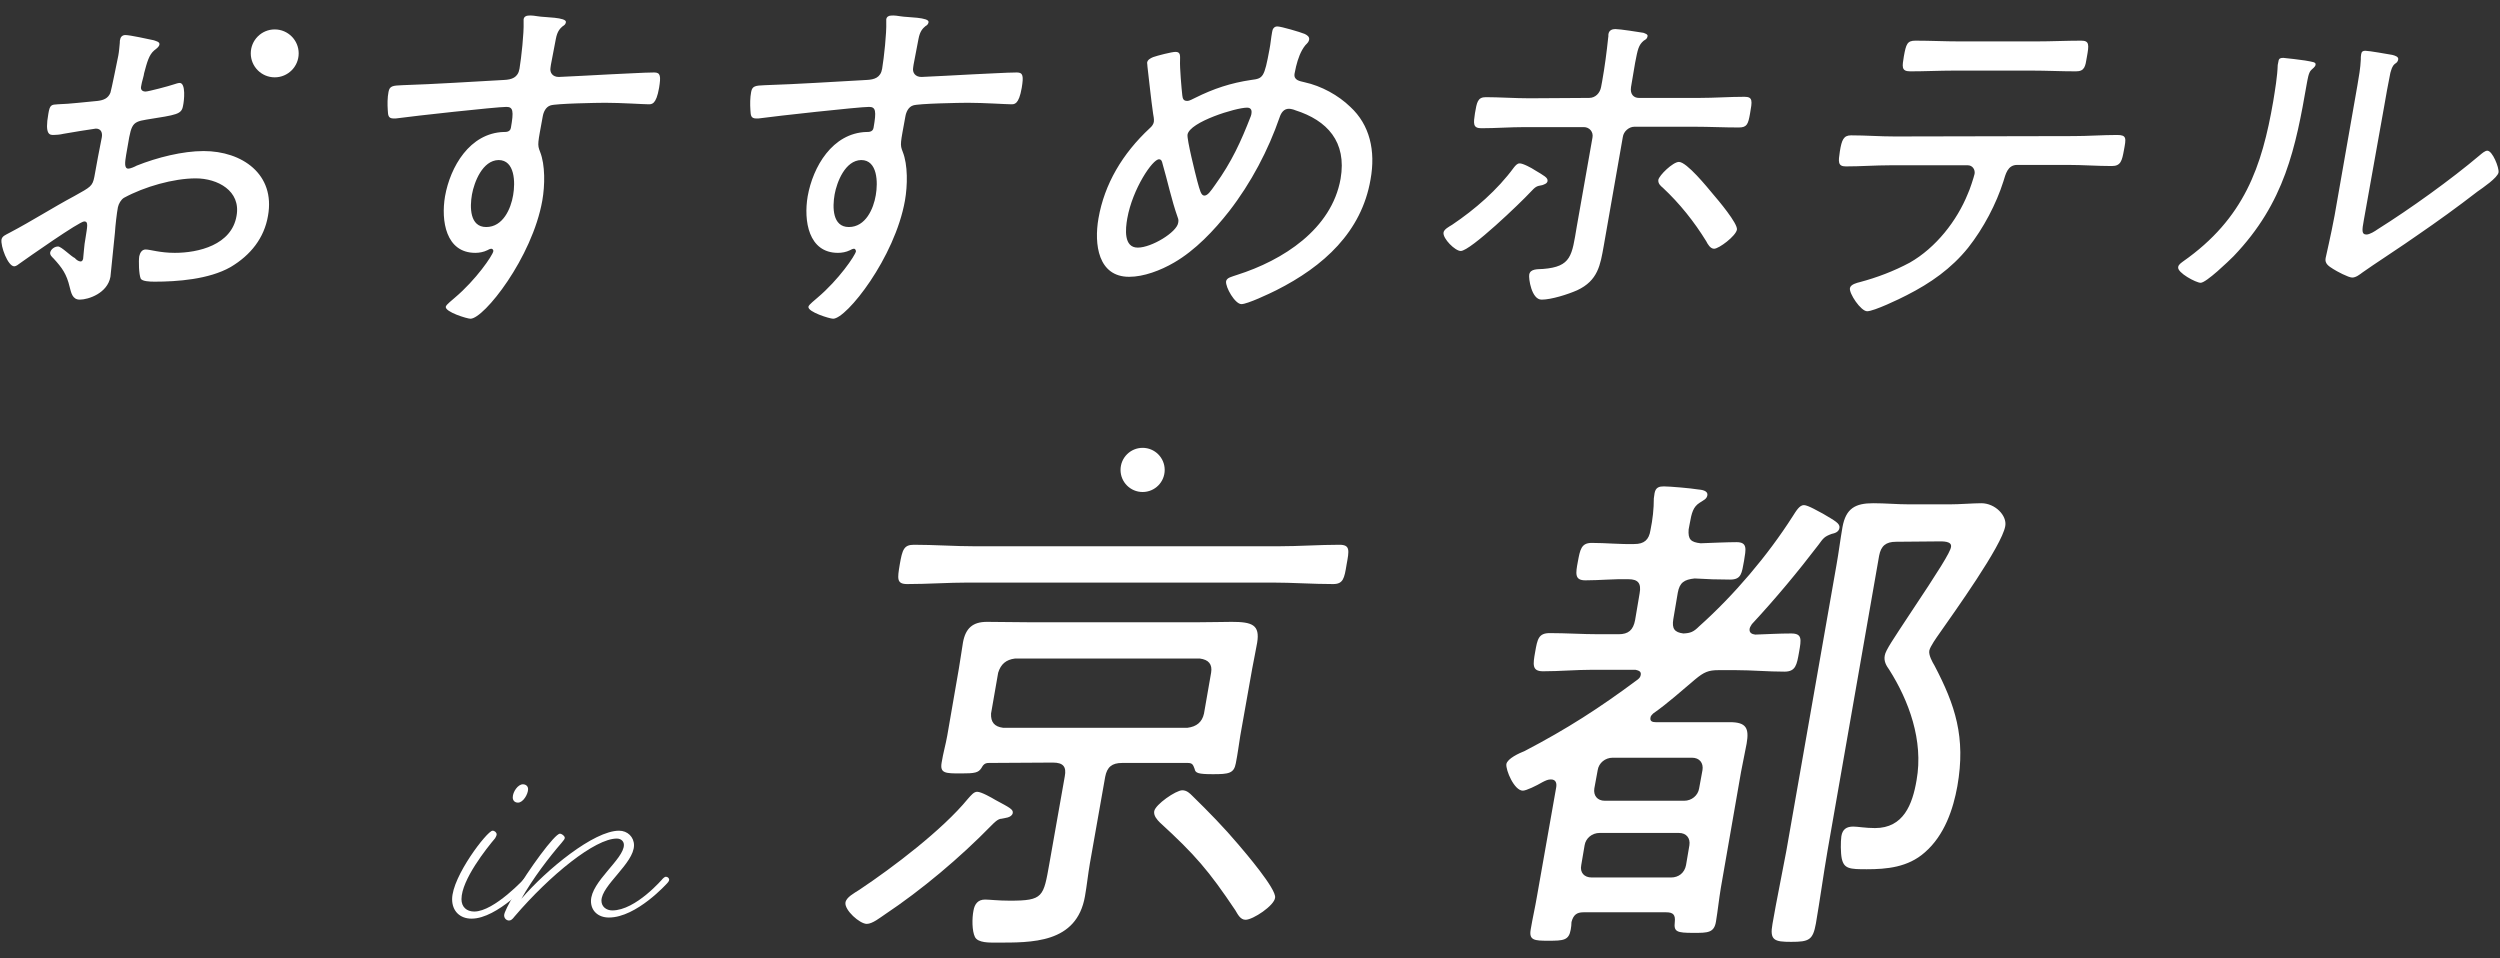<svg version="1.1" id="レイヤー_1" xmlns="http://www.w3.org/2000/svg" x="0" y="0" viewBox="0 0 668 256" xml:space="preserve"><rect x="0" y="0" width="668" height="256" fill="#333333" stroke="none"/><style>.st2{fill:#fff}</style><path class="st2" d="M126.007 245.463c-3.1 0-5.2-2-5.2-5.2 0-6.1 9.4-18.3 10.8-18.3.6 0 1.1.5 1.1 1 0 .2-.1.5-.4 1-2.2 2.6-9 11.1-9 16.3 0 2.1 1.4 3.3 3.4 3.3 5.4 0 13.7-9.1 13.7-9.1s.4-.5.8-.5c.5 0 .9.4.9.8s-.4.9-.4.9-8.8 9.8-15.7 9.8zm15.1-34.6c0 1.3-1.3 3.6-2.7 3.6-.8 0-1.4-.5-1.4-1.4 0-1.5 1.4-3.5 2.7-3.5.8 0 1.4.5 1.4 1.3z"/><path class="st2" d="M162.707 245.163c-2.9 0-4.8-1.8-4.8-4.4 0-5.2 8.8-11.2 8.8-15 0-1-.8-1.7-1.9-1.7-5.8 0-17.8 9.7-27.3 20.8-.6.8-1 1.1-1.5 1.1-.6 0-1.3-.5-1.3-1.4 0-.7 1.1-2.9 3-6.1 3.4-5.9 10.5-15.7 11.9-15.7.5 0 1.3.6 1.3 1.1 0 .4-.3.6-.9 1.4-3.2 3.7-7.6 9.4-10.7 14.9 6.8-7.9 19.4-18.2 26.1-18.2 2.3 0 4 1.7 4 3.9 0 4.8-8.7 10.7-8.7 14.8 0 1.6 1.3 2.6 2.9 2.6 6.3 0 13.5-8.5 13.5-8.5s.5-.5.8-.5c.5 0 .9.4.9.8s-.5.9-.5.9-8.2 9.2-15.6 9.2z"/><g><circle class="st2" cx="305.307" cy="125.563" r="5.9"/><path class="st2" d="M267.607 218.763c-1 0-2.1 1.2-2.8 1.9-8.3 8.5-18.5 17.1-28.4 23.7-1.2.8-3.3 2.5-4.8 2.5-1.9 0-6-3.7-5.7-5.7.2-1.4 2.3-2.5 3.7-3.4 9-6 22.2-16 29-24.3.9-1 1.6-1.9 2.5-1.9 1.1 0 3.9 1.6 4.9 2.2 3.7 2 4.8 2.5 4.6 3.5-.3 1.3-2.3 1.3-3 1.5zm42.6-72.8h31.4c5.5 0 10.9-.4 16.3-.4 2.9 0 2.6 1.5 1.9 5.3-.6 3.7-.9 5.2-3.6 5.2-5.5 0-10.8-.4-16.3-.4h-81.2c-5.3 0-10.9.4-16.3.4-2.9 0-2.6-1.5-2-5.2.7-4 1.1-5.3 3.8-5.3 5.5 0 10.8.4 16.2.4h49.8zm-46 57.9c-1.1 0-1.5.5-2 1.4-.8 1.2-1.7 1.4-5.4 1.4-4.2 0-5.7 0-5.2-2.9.4-2.5 1.1-4.9 1.5-7.2l3.1-17.9c.4-2.3.7-4.6 1.1-7 .7-3.8 2.6-5.5 6.4-5.5 3.5 0 7.2.1 10.8.1h46c3.4 0 6.3-.1 8.6-.1 5.5 0 7.6.8 6.8 5.6-.4 2.3-.9 4.6-1.3 6.8l-3.2 18c-.4 2.5-.7 4.9-1.2 7.4-.5 2.7-1.9 2.9-6.1 2.9-4 0-4.7-.3-4.9-1.4-.4-1-.5-1.6-1.8-1.6h-17.6c-2.7 0-4 1.1-4.5 3.7l-4.1 23.2c-.5 2.9-.8 5.9-1.3 8.7-2.2 12.7-14.3 12.4-23.7 12.4-1.8 0-4.9.1-5.7-1.5-.8-1.6-.8-5-.4-7 .3-1.8 1.2-3 3.1-3 1.1 0 3.6.3 6.6.3 9 0 9-1 10.6-10l4.1-23.2c.5-2.6-.4-3.7-3.2-3.7l-17.1.1zm53.1-9.4c2.4-.3 3.9-1.5 4.4-3.8l1.9-10.9c.4-2.3-.7-3.5-3-3.8h-49.4c-2.4.3-3.8 1.5-4.5 3.8l-1.9 10.9c-.1 2.3.9 3.5 3.2 3.8h49.3zm15.5 51.3c-1.4 0-2.1-1.5-2.7-2.5-7.1-10.6-10.8-14.9-20.2-23.5-.7-.7-1.7-1.8-1.5-3 .3-1.8 5.8-5.6 7.5-5.6 1.2 0 2 .8 2.7 1.5 4.3 4.2 8.5 8.5 12.3 13 1.7 2 10.2 11.9 9.8 14.2-.2 2.1-5.9 5.9-7.9 5.9zm146.2-107.8c.9-1.4 1.8-3 3-3 1.1 0 4.1 1.8 5.1 2.3 3.2 1.9 4.6 2.6 4.4 3.8-.2 1.1-1.2 1.4-2.1 1.6-1.9.7-2.2 1.1-3.5 2.9-5.5 7.2-11.4 14.3-17.8 21.2-.2.4-.5.7-.6 1.2-.2 1.1.6 1.5 1.5 1.6 3.2-.1 6.3-.3 9.6-.3 3 0 2.7 1.6 2.1 5s-.9 5.2-3.9 5.2c-4.4 0-8.7-.4-13-.4h-4.6c-2.7 0-3.9.5-6.3 2.5-3.7 3.1-7.2 6.3-11.2 9.1-.3.3-.7.7-.7 1.1-.2 1 .6 1.2 1.4 1.2h19.8c4.4 0 5.2 1.6 4.5 5.7-.5 2.6-1 5-1.5 7.6l-5.4 31c-.5 3-.8 6-1.3 9s-2.2 3-6 3c-4.5 0-5.3-.3-5-2.9.2-1.9-.4-2.6-2.3-2.6h-22.1c-1.8 0-2.7.7-3.2 2.6 0 .7-.1 1.4-.2 2-.5 2.9-1.9 3-6 3-3.7 0-5.2-.1-4.7-3 .5-3 1.2-6 1.7-9l5.1-28.9c.2-1.1 0-2.2-1.4-2.2-.8 0-1.4.3-2.2.7-1.7 1-4.4 2.3-5.3 2.3-2.3 0-4.6-5.5-4.4-7.1.3-1.5 3.4-2.9 4.9-3.5 11.3-5.9 20-11.5 30.2-19.1.5-.4.7-.7.8-1.2.2-1-.6-1.2-1.4-1.4h-11.5c-4.4 0-8.8.4-13.2.4-3 0-2.7-1.8-2.1-5.2s.9-5 3.9-5c4.4 0 8.7.3 13.1.3h5.3c2.6 0 3.9-1.1 4.4-3.8l1.2-7.1c.5-2.7-.4-3.8-3-3.8-3.8-.1-7.7.3-11.5.3-2.9 0-2.6-1.8-2-5s.9-5 3.7-5c3.8 0 7.6.4 11.4.3 2.6 0 3.9-1.1 4.3-3.7.6-2.9.9-5.7.9-8.5l.2-1.4c.3-1.6 1.3-1.8 2.5-1.8 1.5 0 7.3.5 9 .8 1.1.1 2.8.3 2.6 1.6-.2 1-.9 1.2-2.1 2-1.7 1.1-2.1 2.7-2.6 5.5l-.3 1.6c-.2 2.7.6 3.4 3.2 3.7 2.6-.1 7.3-.3 9.6-.3 3 0 2.5 1.9 2 5-.6 3.3-.7 5-3.7 5-3.1 0-6.4-.1-9.5-.3-2.8.3-4 1.1-4.5 3.8l-1.2 7.1c-.4 2.5.3 3.5 2.7 3.8 1.9-.1 2.7-.4 4.2-1.9 9.3-8.3 18.3-18.9 25-29.4zm-51.6 84.6c-2 0-3.7 1.4-4 3.3l-.9 5.3c-.4 2 .8 3.3 2.8 3.3h21.2c2 0 3.6-1.2 4-3.3l.9-5.3c.3-1.9-.8-3.3-2.8-3.3h-21.2zm22.6-8.6c2 0 3.7-1.4 4-3.3l.9-4.9c.3-1.9-.8-3.3-2.8-3.3h-21.2c-2 0-3.7 1.4-4 3.3l-.9 4.9c-.3 1.9.8 3.3 2.8 3.3h21.2zm56.6-69.2c-2.7 0-4 1.1-4.5 3.7l-13.8 78.9c-1.1 6.4-2 13-3.1 19.4-.8 4.4-1.8 4.9-6.6 4.9-4.5 0-5.8-.4-5-4.8 1.1-6.4 2.5-13 3.7-19.5l13.4-76.4c.6-3.3 1-6.7 1.6-10.1.9-5 3.4-6.4 8.2-6.4 3.3 0 6.4.3 9.6.3h10.9c2.5 0 6.3-.3 8.4-.3 3.7 0 6.9 3.3 6.4 6.1-.9 5.3-13.7 23.1-17.6 28.7-.7 1-2.5 3.5-2.7 4.6-.2 1.2.8 3 1.4 4 5.5 10.5 8.4 19.1 6.1 32.2-1.1 6.1-3.4 13.1-8.7 17.7-4.5 4-10.2 4.5-15.5 4.5-4.6 0-6.1-.1-6.7-2.9-.3-1.5-.3-4.4-.1-5.9.3-1.9 1.4-2.6 3.2-2.6 1.1 0 3.3.4 5.8.4 7.6 0 10-6.3 11.1-12.8 1.9-10.6-2.1-21.3-7.3-29.5-.8-1.1-1.5-2.3-1.2-3.8.2-1.4 2.3-4.4 6.7-11.1 7.8-11.7 10.8-16.5 11-17.9.3-1.6-2.2-1.5-3.3-1.5l-11.4.1z"/></g><g><path class="st2" d="M22.507 59.163c-1.3 0-15.1 9.7-17.2 11.2-.4.3-1 .8-1.5.8-1.7 0-3.7-5.4-3.4-7.2.2-.9 1.1-1.2 2.2-1.8 5.9-3.1 11.5-6.7 17.3-9.8 4.3-2.4 4.8-2.6 5.3-5.1.6-3.5 1.3-7 2-10.6.2-1.2-.2-2.3-1.6-2.3-.3 0-7.7 1.2-8.7 1.4-.8.2-1.9.3-2.6.3-1 0-2.4 0-1.4-5.6.4-2.5.8-2.5 2.6-2.6 3.4-.1 7.1-.6 10.6-.9 1.6-.2 2.8-.7 3.4-2.2.2-.5 1.9-8.9 2.1-9.9s.3-2.4.4-3.4c0-.2 0-.7.1-.9.1-.7.6-1.2 1.4-1.2 1.2 0 6.2 1.1 7.6 1.4.5.2 1.6.4 1.5 1.1s-.9 1.2-1.4 1.6c-1.4 1.2-1.9 3.1-2.7 6.1-.1.8-.4 1.6-.6 2.5l-.2 1c-.2.9.3 1.4 1.2 1.4.7 0 6.4-1.5 7.5-1.9.4-.1 1.1-.4 1.6-.4 1.7 0 1.2 4.8.9 6.1-.4 2.3-1.6 2.4-9.8 3.7-4.3.7-4 1.4-5.4 9.4-.3 1.9-.6 3.7.6 3.7.5 0 1.7-.5 2.2-.8 5.5-2.2 12.3-3.9 17.9-3.9 10.3 0 19.2 6.2 17.2 17.3-1 5.9-4.6 10.5-10 13.7-5.8 3.3-14.3 3.9-20.3 3.9-1.4 0-3.3-.1-3.7-.8-.5-1.1-.6-4.7-.4-6 .2-.9.7-1.8 1.7-1.8 1.2 0 3.8.9 7.8.9 6.3 0 15.2-2.1 16.5-9.9 1.2-6.7-5.1-10-10.9-10-5.9 0-13.7 2.2-19.2 5.2-.8.5-1.4 1.6-1.6 2.5-.3 1.5-.7 5.1-.8 6.8-.2 1.7-1.1 11.1-1.2 11.8-.8 4.4-5.9 6.1-8.2 6.1-2 0-2.3-1.9-2.7-3.4-.8-3.4-2-5.1-4.3-7.6-.4-.4-1-.9-.9-1.6.2-.9 1.2-1.6 2.1-1.6s3.4 2.6 4.5 3.1c.3.4 1 .9 1.5.9s.6-.4.7-.7c.1-.6.3-4 .6-5.3.5-3.3.9-4.7-.3-4.7zm121.3-54.8c1.5.3 7.7.2 7.4 1.6-.1.5-.4.8-.8 1-.7.6-1.5 1.3-1.9 3.5-.4 2-.9 4.8-1.3 6.8l-.1.7c-.3 1.5.6 2.6 2.2 2.6.7 0 11.8-.6 13.7-.7 2.8-.1 9.3-.5 11.8-.5 1.7 0 1.8 1 1.3 4.1-.8 4.6-2 4.4-2.9 4.4-1.3 0-7.2-.4-11.5-.4-2.1 0-13.2.2-14.6.7-1.3.4-1.9 1.8-2.1 3-1.3 7.2-1.5 7.4-.7 9.4 1.4 3.5 1.3 9 .6 13-2.7 15.3-15.6 31.6-19.2 31.6-.9 0-6.8-1.8-6.6-3.2.1-.6 1.9-1.9 2.4-2.4 5.7-4.8 10.1-11.3 10.3-12.4.1-.3-.2-.7-.5-.7s-.8.2-1.1.4c-1 .5-2.2.7-3.2.7-7.9 0-9.2-8.6-8.1-15.1 1.4-7.9 6.6-16.9 15.7-17.2.4 0 1.7.1 1.9-1.1.8-4.5.6-5.6-1.2-5.6-2.7 0-25.3 2.5-28.8 3-.5.1-1 .1-1.3.1-1.6 0-1.5-1-1.6-2.3-.1-1.4-.1-3.3.2-4.8.3-1.6 1.1-1.7 3.7-1.8 9.1-.3 18.1-.9 27.2-1.4 2-.1 3.7-.6 4.1-3 .5-3 1.2-9.5 1.1-12.4v-.8c.1-.7.7-1 1.3-1 .6-.1 2.1.1 2.6.2zm-17.7 47.6c-.6 3.4-.6 8.7 3.8 8.7 4.5 0 6.6-4.9 7.2-8.5.6-3.4.5-9.4-3.9-9.4-4.3.1-6.5 5.9-7.1 9.2zm114.6-47.6c1.5.3 7.7.2 7.4 1.6-.1.5-.4.8-.8 1-.7.6-1.5 1.3-1.9 3.5-.4 2-.9 4.8-1.3 6.8l-.1.7c-.3 1.5.6 2.6 2.2 2.6.7 0 11.8-.6 13.7-.7 2.8-.1 9.3-.5 11.8-.5 1.7 0 1.8 1 1.3 4.1-.8 4.6-2 4.4-2.9 4.4-1.3 0-7.2-.4-11.5-.4-2.1 0-13.2.2-14.6.7-1.3.4-1.9 1.8-2.1 3-1.3 7.2-1.5 7.4-.7 9.4 1.4 3.5 1.3 9 .6 13-2.7 15.3-15.6 31.6-19.2 31.6-.9 0-6.8-1.8-6.6-3.2.1-.6 1.9-1.9 2.4-2.4 5.7-4.8 10.1-11.3 10.3-12.4 0-.3-.2-.7-.5-.7s-.8.2-1.1.4c-1 .5-2.2.7-3.2.7-7.9 0-9.2-8.6-8.1-15.1 1.4-7.9 6.6-16.9 15.7-17.2.4 0 1.7.1 1.9-1.1.8-4.5.6-5.6-1.2-5.6-2.7 0-25.3 2.5-28.8 3-.5.1-1 .1-1.3.1-1.6 0-1.5-1-1.6-2.3-.1-1.4-.1-3.3.2-4.8.3-1.6 1.1-1.7 3.7-1.8 9.1-.3 18.1-.9 27.2-1.4 2-.1 3.7-.6 4.1-3 .5-3 1.2-9.5 1.1-12.4v-.8c.1-.7.7-1 1.3-1 .6-.1 2.1.1 2.6.2zm-17.7 47.6c-.6 3.4-.6 8.7 3.8 8.7 4.5 0 6.6-4.9 7.2-8.5.6-3.4.5-9.4-3.9-9.4-4.3.1-6.5 5.9-7.1 9.2zm125.6-42.9c.6.3 1.3.7 1.2 1.5-.1.6-.4.9-1 1.5-1.3 1.6-2 3.7-2.5 5.7-.1.7-.3 1.2-.4 1.9-.3 1.8 1.4 2 2.6 2.3 4.6 1 9.1 3.5 12.3 6.6 5.2 4.8 6.8 11.7 5.4 19.4-2.4 14-12.5 23.2-25.2 29.6-1.8.9-7.7 3.7-9.3 3.7-1.7 0-4.3-4.5-4.1-6.1.2-1 1.5-1.2 2.9-1.7 12.3-3.9 25.3-12.2 27.7-25.7 1.7-9.9-3.6-15.6-12.1-18.3-.4-.2-1.3-.4-1.7-.4-1.4 0-2.1 1.1-2.5 2.3-3 8.7-7.6 17.5-13.5 25.1-4 5.1-9 10.4-14.7 13.7-3.6 2.1-8.1 3.8-12 3.8-8.3 0-9.4-8.7-8.2-15.6 1.6-9.2 6.4-17.3 13.7-24.1.6-.5 1-1.1 1.1-1.7.1-.8-.1-1.5-.2-2.2-.6-4.2-1-8.4-1.5-12.5 0-.4-.1-.9-.1-1.1.1-.8.9-1.2 1.6-1.5 1.1-.4 5-1.4 6-1.4 1.4 0 1.2 1.1 1.2 2.3-.1 1.8.4 7.6.6 9.3.1.9.3 1.5 1.3 1.5.7 0 1.4-.5 2.1-.8 5-2.5 9.6-4 15-4.8 3.2-.4 3.5-.6 4.9-8.2.3-1.5.4-3 .7-4.6.1-.8.5-1.5 1.4-1.5 1 0 6.1 1.5 7.3 2zm-47.4 49.3c-.5 2.8-1 7.8 2.8 7.8 3.7 0 10.4-4.1 10.8-6.6.1-.6.1-.9-.1-1.4-1.7-4.8-2.7-9.7-4.1-14.5-.1-.5-.3-1.1-.9-1.1-1.7-.1-7.1 7.9-8.5 15.8zm16.1-22.4c-.2 1.3 2.1 10.5 2.6 12.4.7 2.5 1 3.9 1.9 3.9s1.7-1.2 2.9-2.9c4.4-6.1 6.9-11.6 9.5-18.3.1-.3.2-.6.2-.9.1-.9-.3-1.4-1.2-1.4-3 0-15.3 3.8-15.9 7.2zm92.8 9.5c2.5 1.5 3.5 2 3.4 2.9-.1.7-.9.9-1.4 1.1-1.6.3-1.7.3-3.3 2-2.4 2.6-15.9 15.6-18.5 15.6-1.5 0-4.8-3.3-4.6-4.9.1-.9 1.5-1.6 2.3-2.1 6.1-4.1 12.1-9.3 16.5-15.3.4-.5.9-1.1 1.5-1.1.8-.1 3.4 1.3 4.1 1.8zm14.5-19.3c1.7 0 2.9-1.3 3.2-2.9l.3-1.6c.7-3.9 1.2-7.8 1.6-11.6.1-.4 0-.8.1-1.1.2-.9 1-1.2 1.8-1.2 1.2 0 6.3.8 7.5 1 .5.2 1.3.4 1.1 1-.1.6-.5.8-1 1.1-1.4 1.2-1.6 2.3-2.3 5.9l-1.1 6.5c-.3 2 .8 2.9 2.1 2.9h16.2c4 0 8-.3 12-.3 2.3 0 2.1 1.1 1.5 4.5-.5 2.8-.8 3.7-3 3.7-4 0-7.9-.2-11.8-.2h-16.1c-1.4 0-2.9 1.2-3.1 2.8l-5.1 29.1c-.9 5-1.5 9.2-7.1 11.8-2.5 1.1-6.9 2.5-9.5 2.5-2.7 0-3.5-5.7-3.3-6.7.3-1.6 2.3-1.4 3.7-1.5 7.6-.6 7.7-3.6 9-11.3l4.2-23.8c.3-1.5-.8-2.8-2.3-2.8h-15.8c-3.9 0-7.7.3-11.6.3-2.3 0-2.1-1.3-1.7-4 .5-2.9.7-4.3 2.9-4.3 3.4 0 7.9.3 11.7.3l15.9-.1zm33.1 25.7c1.3 1.5 6.7 7.9 6.4 9.5-.3 1.7-4.8 5.1-6.1 5.1-1 0-1.7-1.2-2.1-2-3.2-5.2-7.1-10.1-11.6-14.3-.6-.5-1.3-1.1-1.2-2.1.2-1.2 3.9-4.8 5.5-4.8 2.1 0 7.6 6.8 9.1 8.6zm96.3-15.5c3.9 0 7.8-.3 11.7-.3 2.6 0 2.4.9 1.8 4.1-.5 2.7-.8 4.2-3.2 4.2-3.9 0-7.8-.3-11.7-.3h-13.6c-2.6 0-3.1 2.5-3.7 4.4-1.9 6-5.3 12.5-9.4 17.7-4.5 5.6-10.1 9.5-16.4 12.7-1.9 1-8.8 4.3-10.6 4.3-1.7 0-4.9-4.8-4.6-6.2.2-1 1.9-1.4 2.7-1.6 4.5-1.2 9-2.9 13.3-5.2 7-4 12.6-11.2 15.5-18.4.5-1 1.6-4.4 1.8-5.3.2-1.2-.6-2.3-1.8-2.3h-20.8c-3.9 0-7.9.3-11.8.3-2.2 0-2-1.3-1.6-4 .5-3.1 1-4.3 3-4.3 3.9 0 7.7.3 11.7.3l47.7-.1zm-9.9-25.3c4 0 8-.2 12-.2 2.2 0 2.1 1.1 1.5 4.4-.4 2.5-.6 3.8-2.9 3.8-4 0-7.9-.2-11.8-.2h-20.7c-3.9 0-7.9.2-11.8.2-2.5 0-2.1-1.4-1.7-4 .6-3.3.9-4.2 3.1-4.2 4 0 7.9.2 11.8.2h20.5zm71.8 5.1c2.1.4 3 .4 2.8 1.2-.1.5-.7.9-1.1 1.3-.8.7-1 2.6-1.2 3.5-3 17.3-5.9 32-19.6 46.3-1.3 1.3-7.3 7.1-8.8 7.1-1.2 0-6.3-2.7-6-4.2.1-.7.8-1.1 1.3-1.5 16.4-11.5 21.1-25.4 24.1-42.8.5-3.1 1.1-6.6 1.2-9.7l.2-1c.1-.8.6-.9 1.3-.9 1.1.1 4.6.5 5.8.7zm15.7 42.7c-.5 2.7-.6 3.8.7 3.8.9 0 2.3-.9 3-1.4 8.6-5.4 19.5-13.2 27.3-19.8.6-.5 1.4-1.2 2-1.2 1.4 0 3.2 4.6 3 5.8-.2 1.4-4.3 4.2-5.6 5.1-5.3 4.1-10.7 8-16.1 11.7-3.2 2.3-12.4 8.3-14.6 9.9-.8.6-1.8 1.4-2.8 1.4s-4.2-1.7-5.1-2.3c-1.1-.7-2.3-1.4-2-2.9.1-.6 1.4-6 2.4-11.4l6.1-34.8c.4-2.3.8-4.6.9-6.8 0-.5 0-1.1.1-1.5.1-.7.5-.9 1.1-.9 1 0 6 .9 7.2 1.1.8.2 1.7.5 1.6 1.2-.1.6-.4.9-.9 1.2-.8.7-.9 1.5-1.2 2.4-.5 2.5-1.3 6.7-1.7 9.2l-5.4 30.2z"/><circle class="st2" cx="73.407" cy="14.263" r="6.4"/></g></svg>